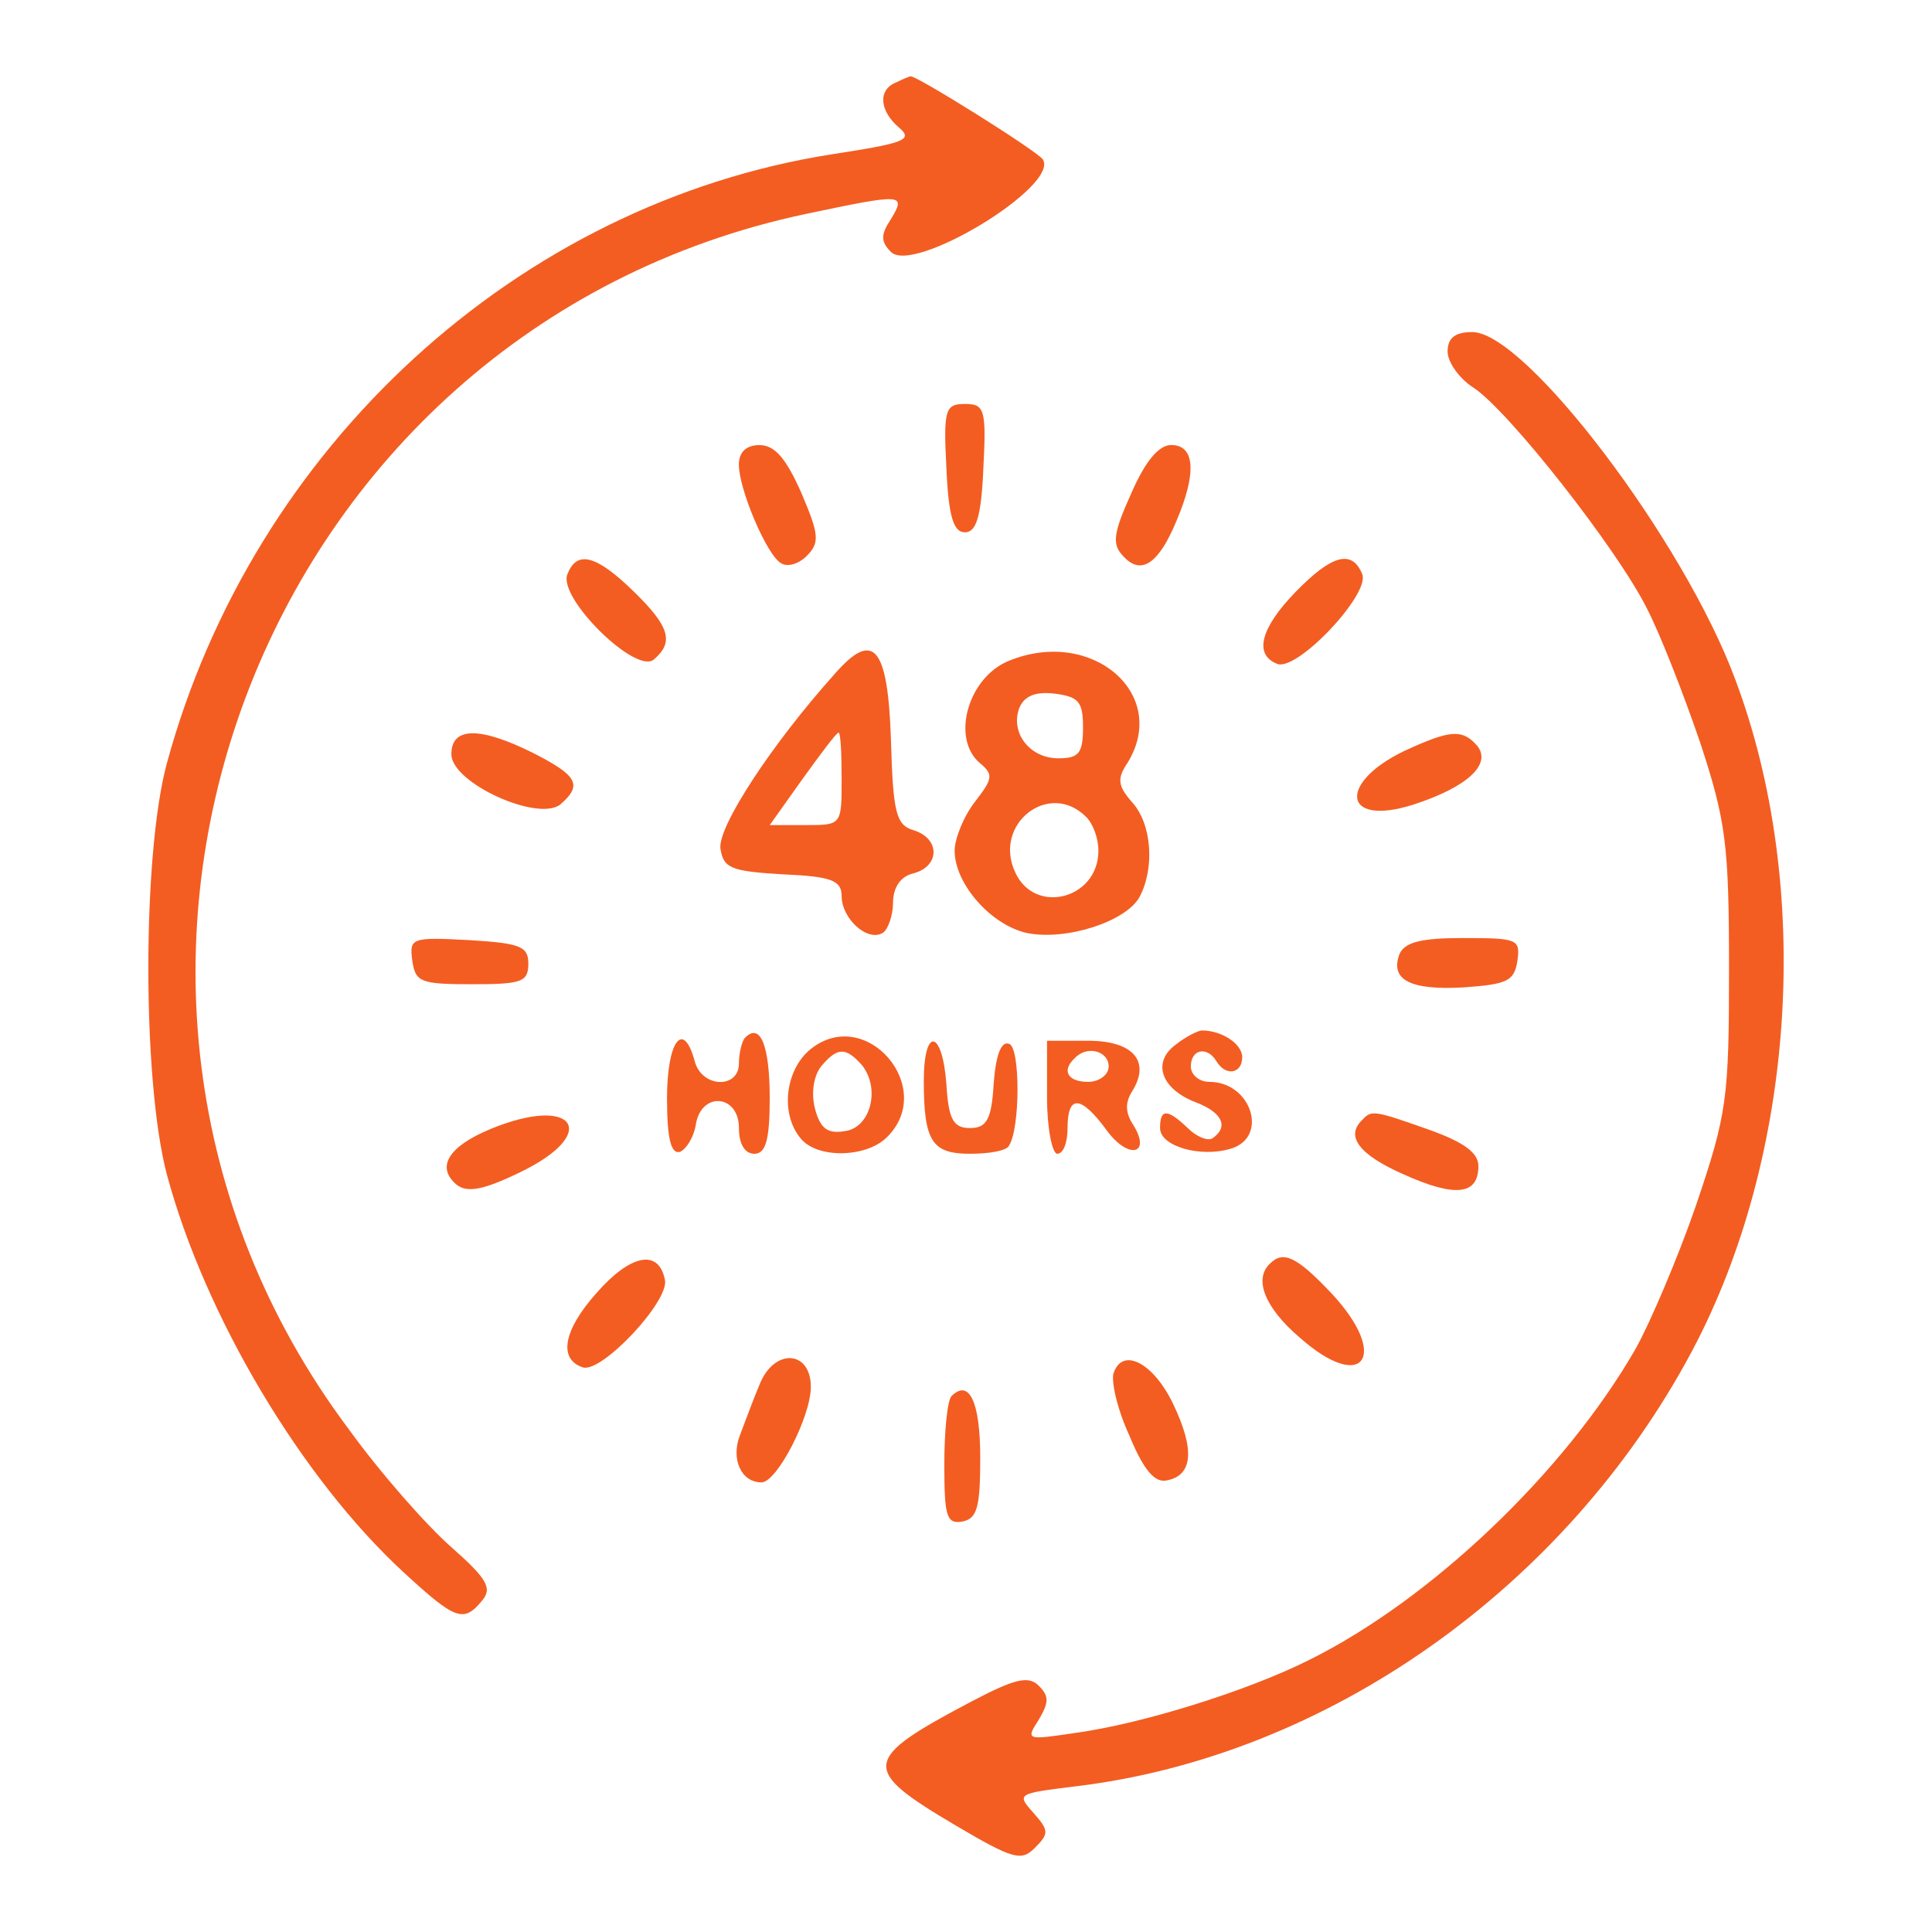<svg width="32" height="32" viewBox="0 0 32 32" fill="none" xmlns="http://www.w3.org/2000/svg">
<path d="M14.841 1.366C14.535 1.486 14.569 1.843 14.893 2.115C15.131 2.319 14.978 2.37 13.77 2.557C8.581 3.374 4.192 7.389 2.763 12.645C2.355 14.159 2.355 17.902 2.763 19.45C3.393 21.797 4.992 24.485 6.693 26.05C7.544 26.833 7.68 26.884 7.986 26.51C8.156 26.305 8.071 26.152 7.475 25.625C7.067 25.268 6.302 24.4 5.774 23.669C0.211 16.235 4.277 5.466 13.345 3.544C14.961 3.204 15.012 3.204 14.757 3.629C14.586 3.884 14.586 4.003 14.757 4.173C15.131 4.548 17.546 3.085 17.274 2.642C17.189 2.506 15.148 1.23 15.08 1.264C15.063 1.264 14.944 1.315 14.841 1.366Z" fill="#F35D22"/>
<path d="M23.977 5.823C23.977 5.994 24.164 6.266 24.402 6.419C24.98 6.793 26.784 9.09 27.277 10.076C27.498 10.502 27.889 11.505 28.162 12.305C28.587 13.598 28.638 13.989 28.638 16.047C28.638 18.208 28.604 18.446 28.093 19.96C27.787 20.845 27.328 21.916 27.09 22.342C25.916 24.383 23.704 26.493 21.68 27.496C20.66 28.007 18.924 28.551 17.802 28.704C17.002 28.823 16.985 28.823 17.206 28.483C17.376 28.194 17.376 28.092 17.206 27.922C17.036 27.751 16.815 27.802 16.1 28.177C14.263 29.146 14.246 29.299 15.828 30.235C16.781 30.797 16.917 30.831 17.138 30.609C17.376 30.371 17.376 30.32 17.121 30.031C16.832 29.708 16.849 29.708 17.802 29.589C21.969 29.095 25.933 26.305 28.026 22.376C29.744 19.143 30.033 14.687 28.74 11.25C27.889 8.954 25.27 5.5 24.385 5.5C24.096 5.5 23.977 5.602 23.977 5.823Z" fill="#F35D22"/>
<path d="M15.675 7.746C15.71 8.562 15.795 8.817 15.982 8.817C16.169 8.817 16.254 8.562 16.288 7.746C16.339 6.776 16.305 6.691 15.982 6.691C15.659 6.691 15.624 6.776 15.675 7.746Z" fill="#F35D22"/>
<path d="M12.238 7.695C12.238 8.103 12.698 9.192 12.936 9.328C13.038 9.396 13.225 9.345 13.361 9.209C13.582 8.988 13.565 8.852 13.276 8.171C13.021 7.593 12.834 7.372 12.579 7.372C12.357 7.372 12.238 7.491 12.238 7.695Z" fill="#F35D22"/>
<path d="M18.737 8.171C18.431 8.851 18.413 9.022 18.618 9.226C18.907 9.532 19.196 9.328 19.485 8.63C19.826 7.831 19.791 7.371 19.4 7.371C19.196 7.371 18.975 7.627 18.737 8.171Z" fill="#F35D22"/>
<path d="M9.397 9.515C9.244 9.906 10.52 11.165 10.826 10.927C11.167 10.638 11.099 10.382 10.486 9.787C9.874 9.192 9.551 9.107 9.397 9.515Z" fill="#F35D22"/>
<path d="M21.459 9.804C20.881 10.4 20.762 10.842 21.153 10.995C21.476 11.131 22.684 9.855 22.565 9.515C22.395 9.09 22.054 9.192 21.459 9.804Z" fill="#F35D22"/>
<path d="M13.838 11.148C12.783 12.322 11.882 13.7 11.933 14.057C11.984 14.38 12.103 14.431 12.97 14.482C13.77 14.516 13.94 14.584 13.94 14.84C13.94 15.214 14.365 15.605 14.621 15.452C14.706 15.401 14.791 15.163 14.791 14.959C14.791 14.704 14.91 14.516 15.131 14.465C15.573 14.346 15.573 13.887 15.131 13.751C14.842 13.666 14.791 13.462 14.757 12.254C14.706 10.706 14.467 10.434 13.838 11.148ZM13.94 12.9C13.94 13.666 13.94 13.666 13.345 13.666H12.749L13.294 12.9C13.6 12.475 13.855 12.135 13.889 12.135C13.923 12.135 13.94 12.475 13.94 12.9Z" fill="#F35D22"/>
<path d="M16.713 10.944C16.033 11.216 15.743 12.237 16.237 12.645C16.458 12.832 16.441 12.9 16.152 13.275C15.965 13.513 15.812 13.887 15.812 14.091C15.812 14.636 16.407 15.316 17.002 15.452C17.649 15.588 18.652 15.265 18.874 14.857C19.129 14.38 19.078 13.649 18.755 13.292C18.516 13.019 18.499 12.9 18.669 12.645C19.384 11.505 18.091 10.383 16.713 10.944ZM17.938 12.05C17.938 12.475 17.87 12.56 17.53 12.56C17.053 12.56 16.73 12.135 16.883 11.726C16.968 11.522 17.155 11.454 17.462 11.488C17.87 11.539 17.938 11.624 17.938 12.05ZM17.989 13.53C18.108 13.649 18.193 13.887 18.193 14.091C18.193 14.891 17.138 15.163 16.815 14.448C16.441 13.649 17.377 12.917 17.989 13.53Z" fill="#F35D22"/>
<path d="M7.476 12.492C7.476 12.968 8.905 13.615 9.279 13.326C9.653 13.002 9.568 12.849 8.837 12.475C7.952 12.033 7.476 12.033 7.476 12.492Z" fill="#F35D22"/>
<path d="M23.365 12.39C22.157 12.917 22.191 13.717 23.416 13.325C24.3 13.036 24.709 12.662 24.47 12.356C24.232 12.084 24.045 12.084 23.365 12.39Z" fill="#F35D22"/>
<path d="M6.829 15.911C6.88 16.268 6.965 16.302 7.816 16.302C8.632 16.302 8.751 16.268 8.751 15.962C8.751 15.673 8.615 15.622 7.765 15.571C6.812 15.52 6.778 15.537 6.829 15.911Z" fill="#F35D22"/>
<path d="M23.177 15.809C23.024 16.234 23.364 16.405 24.249 16.354C24.963 16.302 25.082 16.252 25.133 15.911C25.184 15.554 25.133 15.537 24.232 15.537C23.534 15.537 23.262 15.605 23.177 15.809Z" fill="#F35D22"/>
<path d="M12.341 17.187C12.29 17.238 12.239 17.442 12.239 17.613C12.239 18.038 11.626 18.021 11.507 17.579C11.32 16.881 11.048 17.238 11.048 18.191C11.048 18.872 11.116 19.127 11.269 19.076C11.371 19.025 11.49 18.837 11.524 18.633C11.609 18.072 12.239 18.123 12.239 18.684C12.239 18.956 12.341 19.11 12.494 19.11C12.681 19.11 12.749 18.889 12.749 18.191C12.749 17.323 12.596 16.932 12.341 17.187Z" fill="#F35D22"/>
<path d="M13.43 17.374C13.005 17.715 12.919 18.446 13.26 18.854C13.532 19.195 14.348 19.177 14.689 18.837C15.522 18.021 14.348 16.643 13.43 17.374ZM14.28 17.646C14.587 18.038 14.416 18.684 13.991 18.735C13.702 18.786 13.583 18.684 13.498 18.361C13.43 18.089 13.481 17.817 13.6 17.663C13.872 17.34 14.008 17.34 14.28 17.646Z" fill="#F35D22"/>
<path d="M19.469 17.306C19.078 17.596 19.231 18.038 19.809 18.259C20.252 18.429 20.354 18.667 20.081 18.855C19.996 18.905 19.809 18.82 19.673 18.684C19.333 18.361 19.214 18.361 19.214 18.684C19.214 18.991 19.894 19.178 20.388 19.025C21.017 18.837 20.728 17.919 20.03 17.919C19.86 17.919 19.724 17.8 19.724 17.664C19.724 17.375 19.996 17.323 20.149 17.579C20.303 17.834 20.575 17.783 20.575 17.511C20.575 17.289 20.235 17.068 19.911 17.068C19.843 17.068 19.639 17.17 19.469 17.306Z" fill="#F35D22"/>
<path d="M15.301 17.902C15.301 18.905 15.437 19.11 16.066 19.11C16.39 19.11 16.679 19.059 16.713 18.974C16.9 18.684 16.9 17.34 16.713 17.289C16.577 17.238 16.492 17.494 16.458 17.953C16.424 18.548 16.338 18.684 16.066 18.684C15.794 18.684 15.709 18.548 15.675 17.953C15.607 17.051 15.301 17 15.301 17.902Z" fill="#F35D22"/>
<path d="M17.342 18.174C17.342 18.684 17.427 19.11 17.512 19.11C17.614 19.11 17.682 18.922 17.682 18.684C17.682 18.123 17.903 18.14 18.328 18.718C18.686 19.212 19.077 19.127 18.771 18.633C18.635 18.429 18.635 18.259 18.754 18.072C19.06 17.579 18.771 17.238 18.022 17.238H17.342V18.174ZM18.363 17.664C18.363 17.8 18.209 17.919 18.022 17.919C17.682 17.919 17.58 17.732 17.801 17.527C18.005 17.306 18.363 17.409 18.363 17.664Z" fill="#F35D22"/>
<path d="M8.122 18.701C7.424 18.991 7.22 19.331 7.56 19.62C7.731 19.756 7.986 19.722 8.615 19.416C9.959 18.769 9.517 18.123 8.122 18.701Z" fill="#F35D22"/>
<path d="M22.565 18.548C22.276 18.82 22.514 19.127 23.245 19.45C24.113 19.841 24.487 19.79 24.487 19.314C24.487 19.093 24.249 18.922 23.688 18.718C22.769 18.395 22.718 18.378 22.565 18.548Z" fill="#F35D22"/>
<path d="M9.874 21.423C9.33 22.035 9.245 22.512 9.653 22.648C9.96 22.75 11.082 21.559 11.014 21.202C10.912 20.674 10.436 20.777 9.874 21.423Z" fill="#F35D22"/>
<path d="M21.034 20.93C20.762 21.185 20.949 21.661 21.527 22.154C22.582 23.09 23.024 22.461 22.055 21.423C21.476 20.811 21.255 20.709 21.034 20.93Z" fill="#F35D22"/>
<path d="M12.579 22.937C12.477 23.175 12.341 23.549 12.256 23.771C12.103 24.162 12.273 24.553 12.613 24.553C12.868 24.553 13.43 23.465 13.43 22.971C13.43 22.359 12.817 22.325 12.579 22.937Z" fill="#F35D22"/>
<path d="M18.448 22.733C18.396 22.852 18.499 23.328 18.703 23.771C18.941 24.349 19.128 24.57 19.332 24.519C19.758 24.434 19.791 24.009 19.434 23.26C19.111 22.58 18.601 22.308 18.448 22.733Z" fill="#F35D22"/>
<path d="M15.76 23.124C15.692 23.192 15.641 23.703 15.641 24.247C15.641 25.115 15.675 25.251 15.947 25.2C16.185 25.149 16.236 24.962 16.236 24.145C16.236 23.209 16.049 22.835 15.76 23.124Z" fill="#F35D22"/>
</svg>
